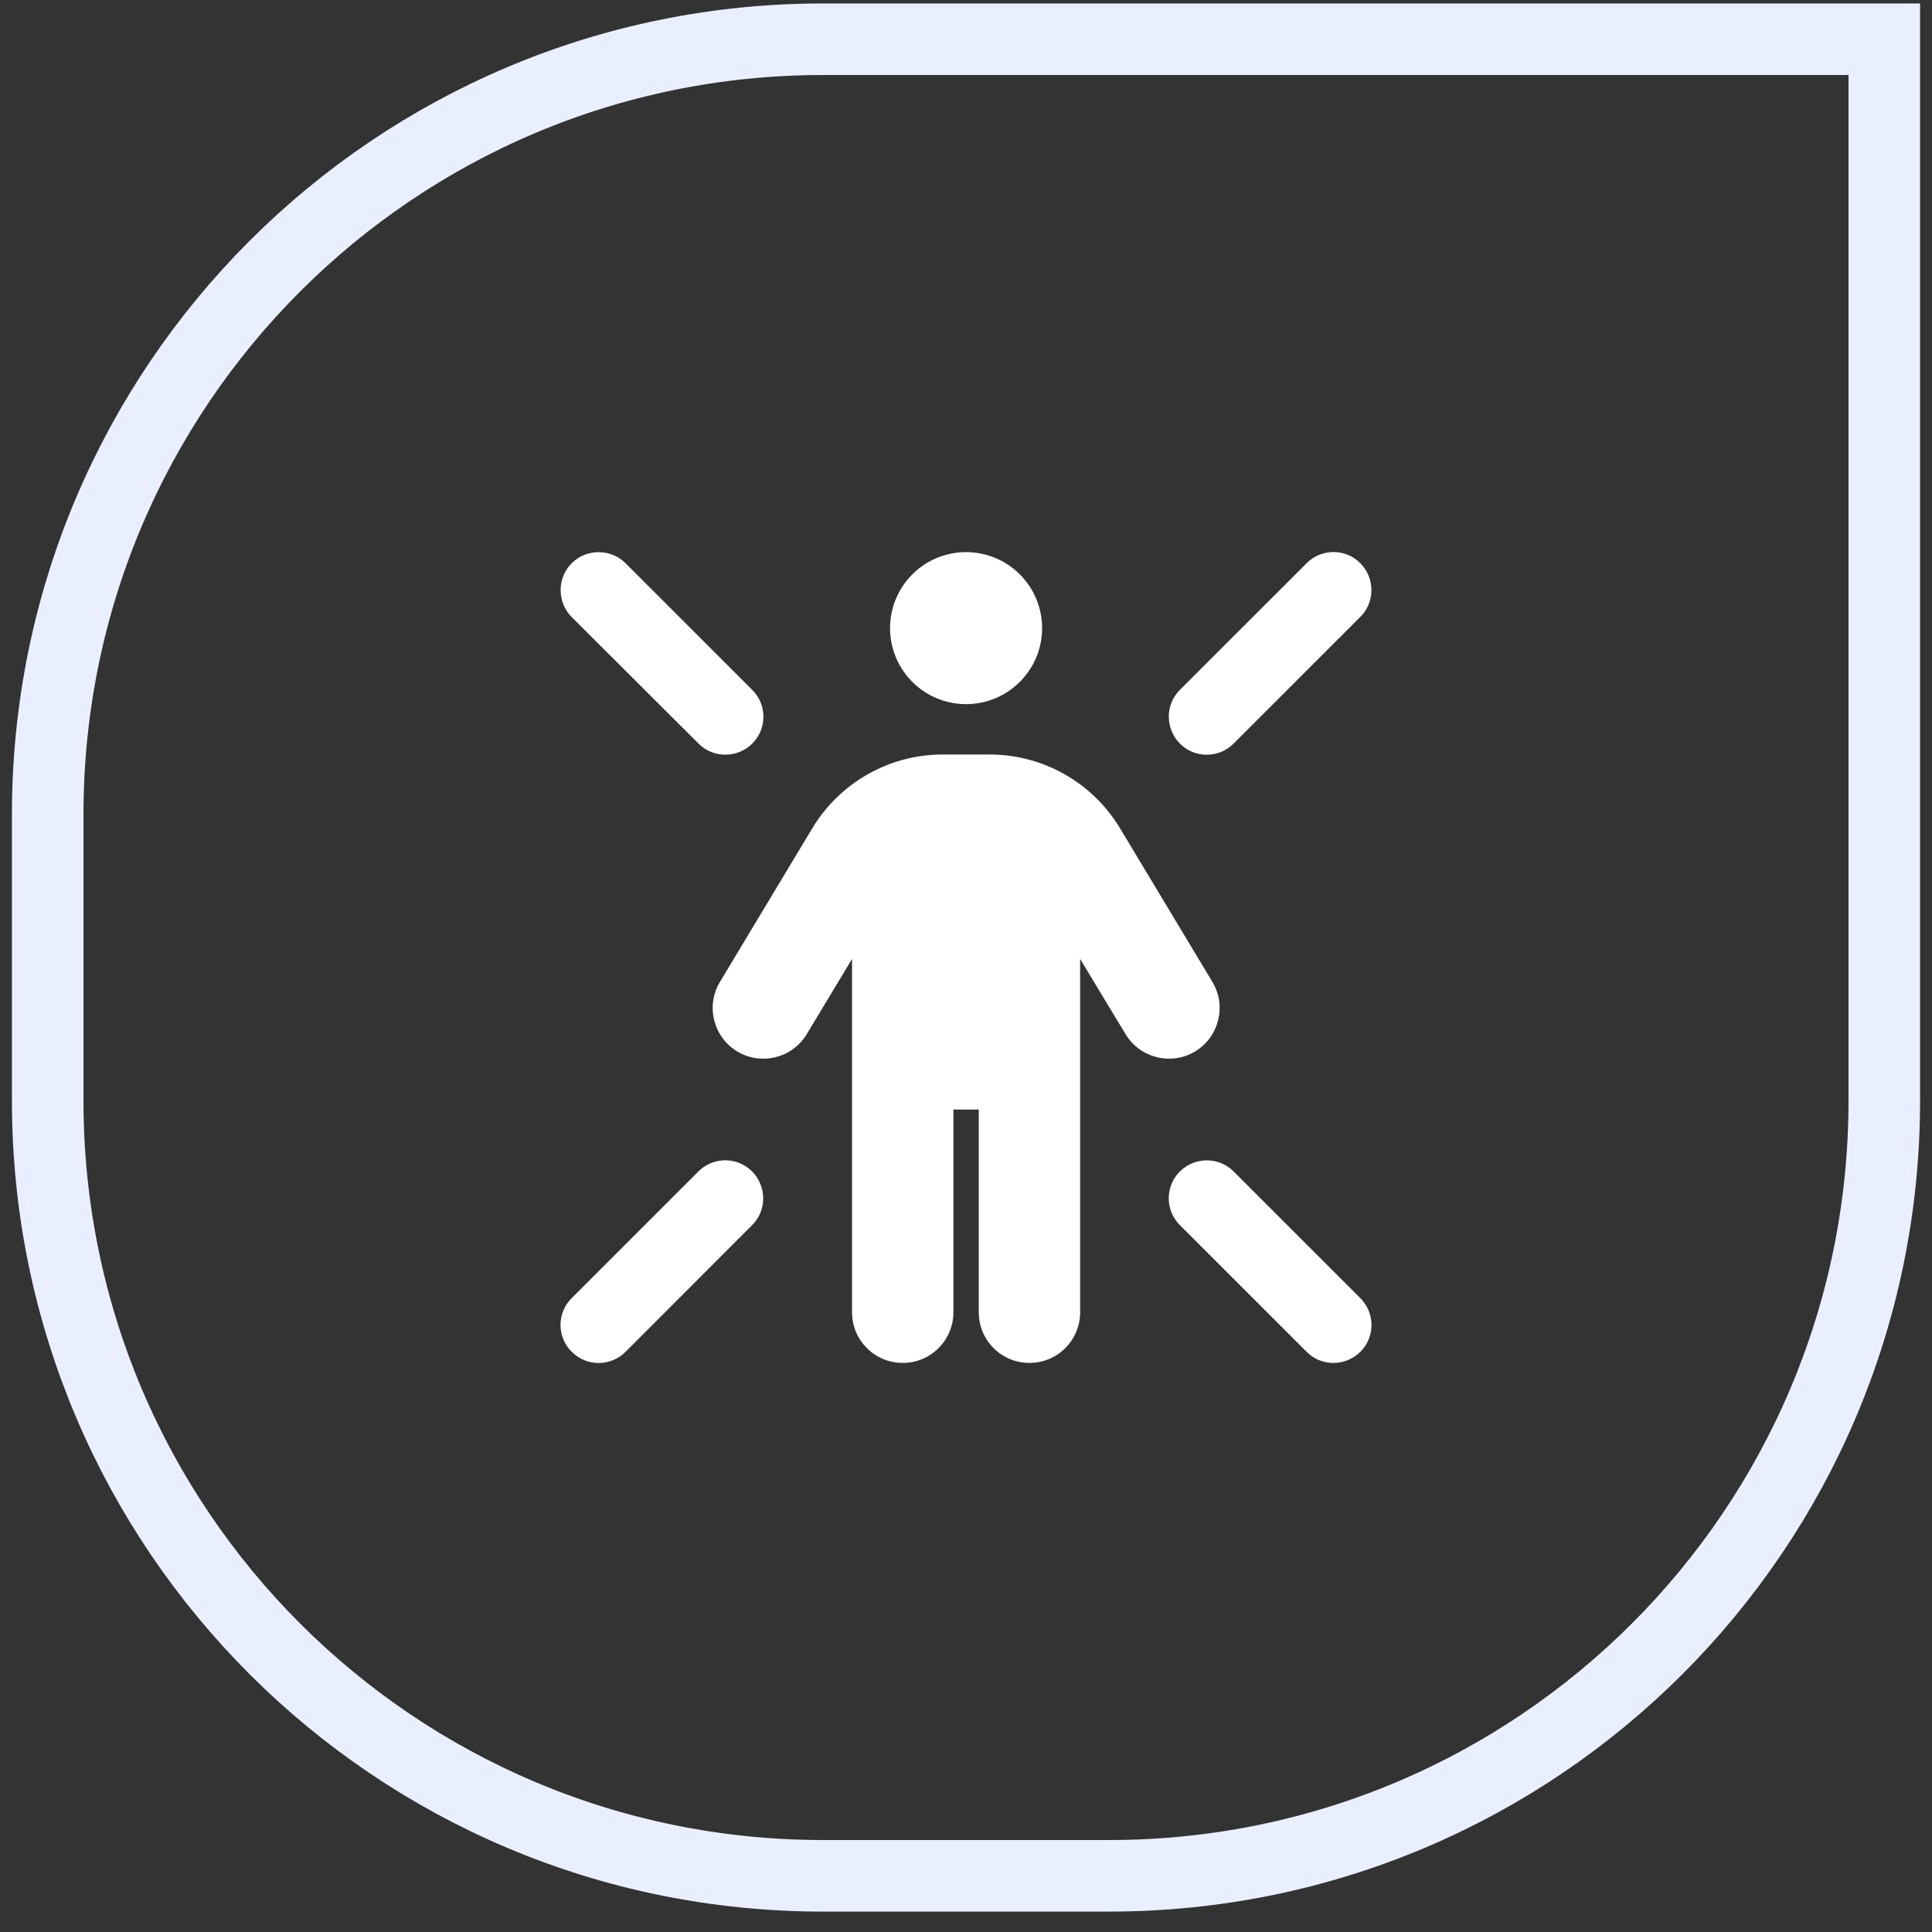 <svg width="81" height="81" viewBox="0 0 81 81" fill="none" xmlns="http://www.w3.org/2000/svg">
<rect x="0" y="0" width="81" height="81" fill="#333333" stroke="none"/>
<path d="M2 34.145C2 16.195 16.551 1.645 34.5 1.645H79V46.145C79 64.094 64.449 78.644 46.5 78.644H34.5C16.551 78.644 2 64.094 2 46.145V34.145Z" stroke="#EAEFFF" stroke-width="3"></path>
<path d="M37.316 26.335C37.316 25.489 37.652 24.679 38.249 24.081C38.847 23.484 39.658 23.148 40.503 23.148C41.349 23.148 42.16 23.484 42.757 24.081C43.355 24.679 43.691 25.489 43.691 26.335C43.691 27.18 43.355 27.991 42.757 28.588C42.16 29.186 41.349 29.522 40.503 29.522C39.658 29.522 38.847 29.186 38.249 28.588C37.652 27.991 37.316 27.18 37.316 26.335ZM39.972 46.518V55.017C39.972 56.192 39.023 57.141 37.847 57.141C36.672 57.141 35.722 56.192 35.722 55.017V40.204L33.823 43.358C33.219 44.361 31.91 44.686 30.908 44.082C29.905 43.477 29.579 42.169 30.184 41.167L34.055 34.727C35.211 32.808 37.283 31.633 39.52 31.633H41.493C43.731 31.633 45.803 32.808 46.958 34.727L50.83 41.167C51.434 42.169 51.108 43.477 50.106 44.082C49.103 44.686 47.795 44.361 47.19 43.358L45.285 40.204V55.017C45.285 56.192 44.335 57.141 43.16 57.141C41.984 57.141 41.035 56.192 41.035 55.017V46.518H39.972ZM23.968 23.613C24.592 22.995 25.602 22.995 26.226 23.613L31.538 28.924C32.163 29.548 32.163 30.557 31.538 31.175C30.914 31.792 29.905 31.799 29.287 31.175L23.968 25.87C23.351 25.246 23.351 24.237 23.968 23.613ZM54.781 23.613C55.405 22.988 56.414 22.988 57.032 23.613C57.649 24.237 57.656 25.246 57.032 25.863L51.719 31.175C51.095 31.799 50.086 31.799 49.468 31.175C48.851 30.551 48.844 29.541 49.468 28.924L54.781 23.613ZM23.968 56.676C23.344 56.052 23.344 55.043 23.968 54.426L29.281 49.114C29.905 48.49 30.914 48.49 31.532 49.114C32.149 49.738 32.156 50.748 31.532 51.365L26.226 56.676C25.602 57.301 24.592 57.301 23.975 56.676H23.968ZM54.781 56.676L49.468 51.365C48.844 50.741 48.844 49.732 49.468 49.114C50.092 48.497 51.102 48.49 51.719 49.114L57.032 54.426C57.656 55.05 57.656 56.059 57.032 56.676C56.408 57.294 55.398 57.301 54.781 56.676Z" fill="white"></path>
</svg>

